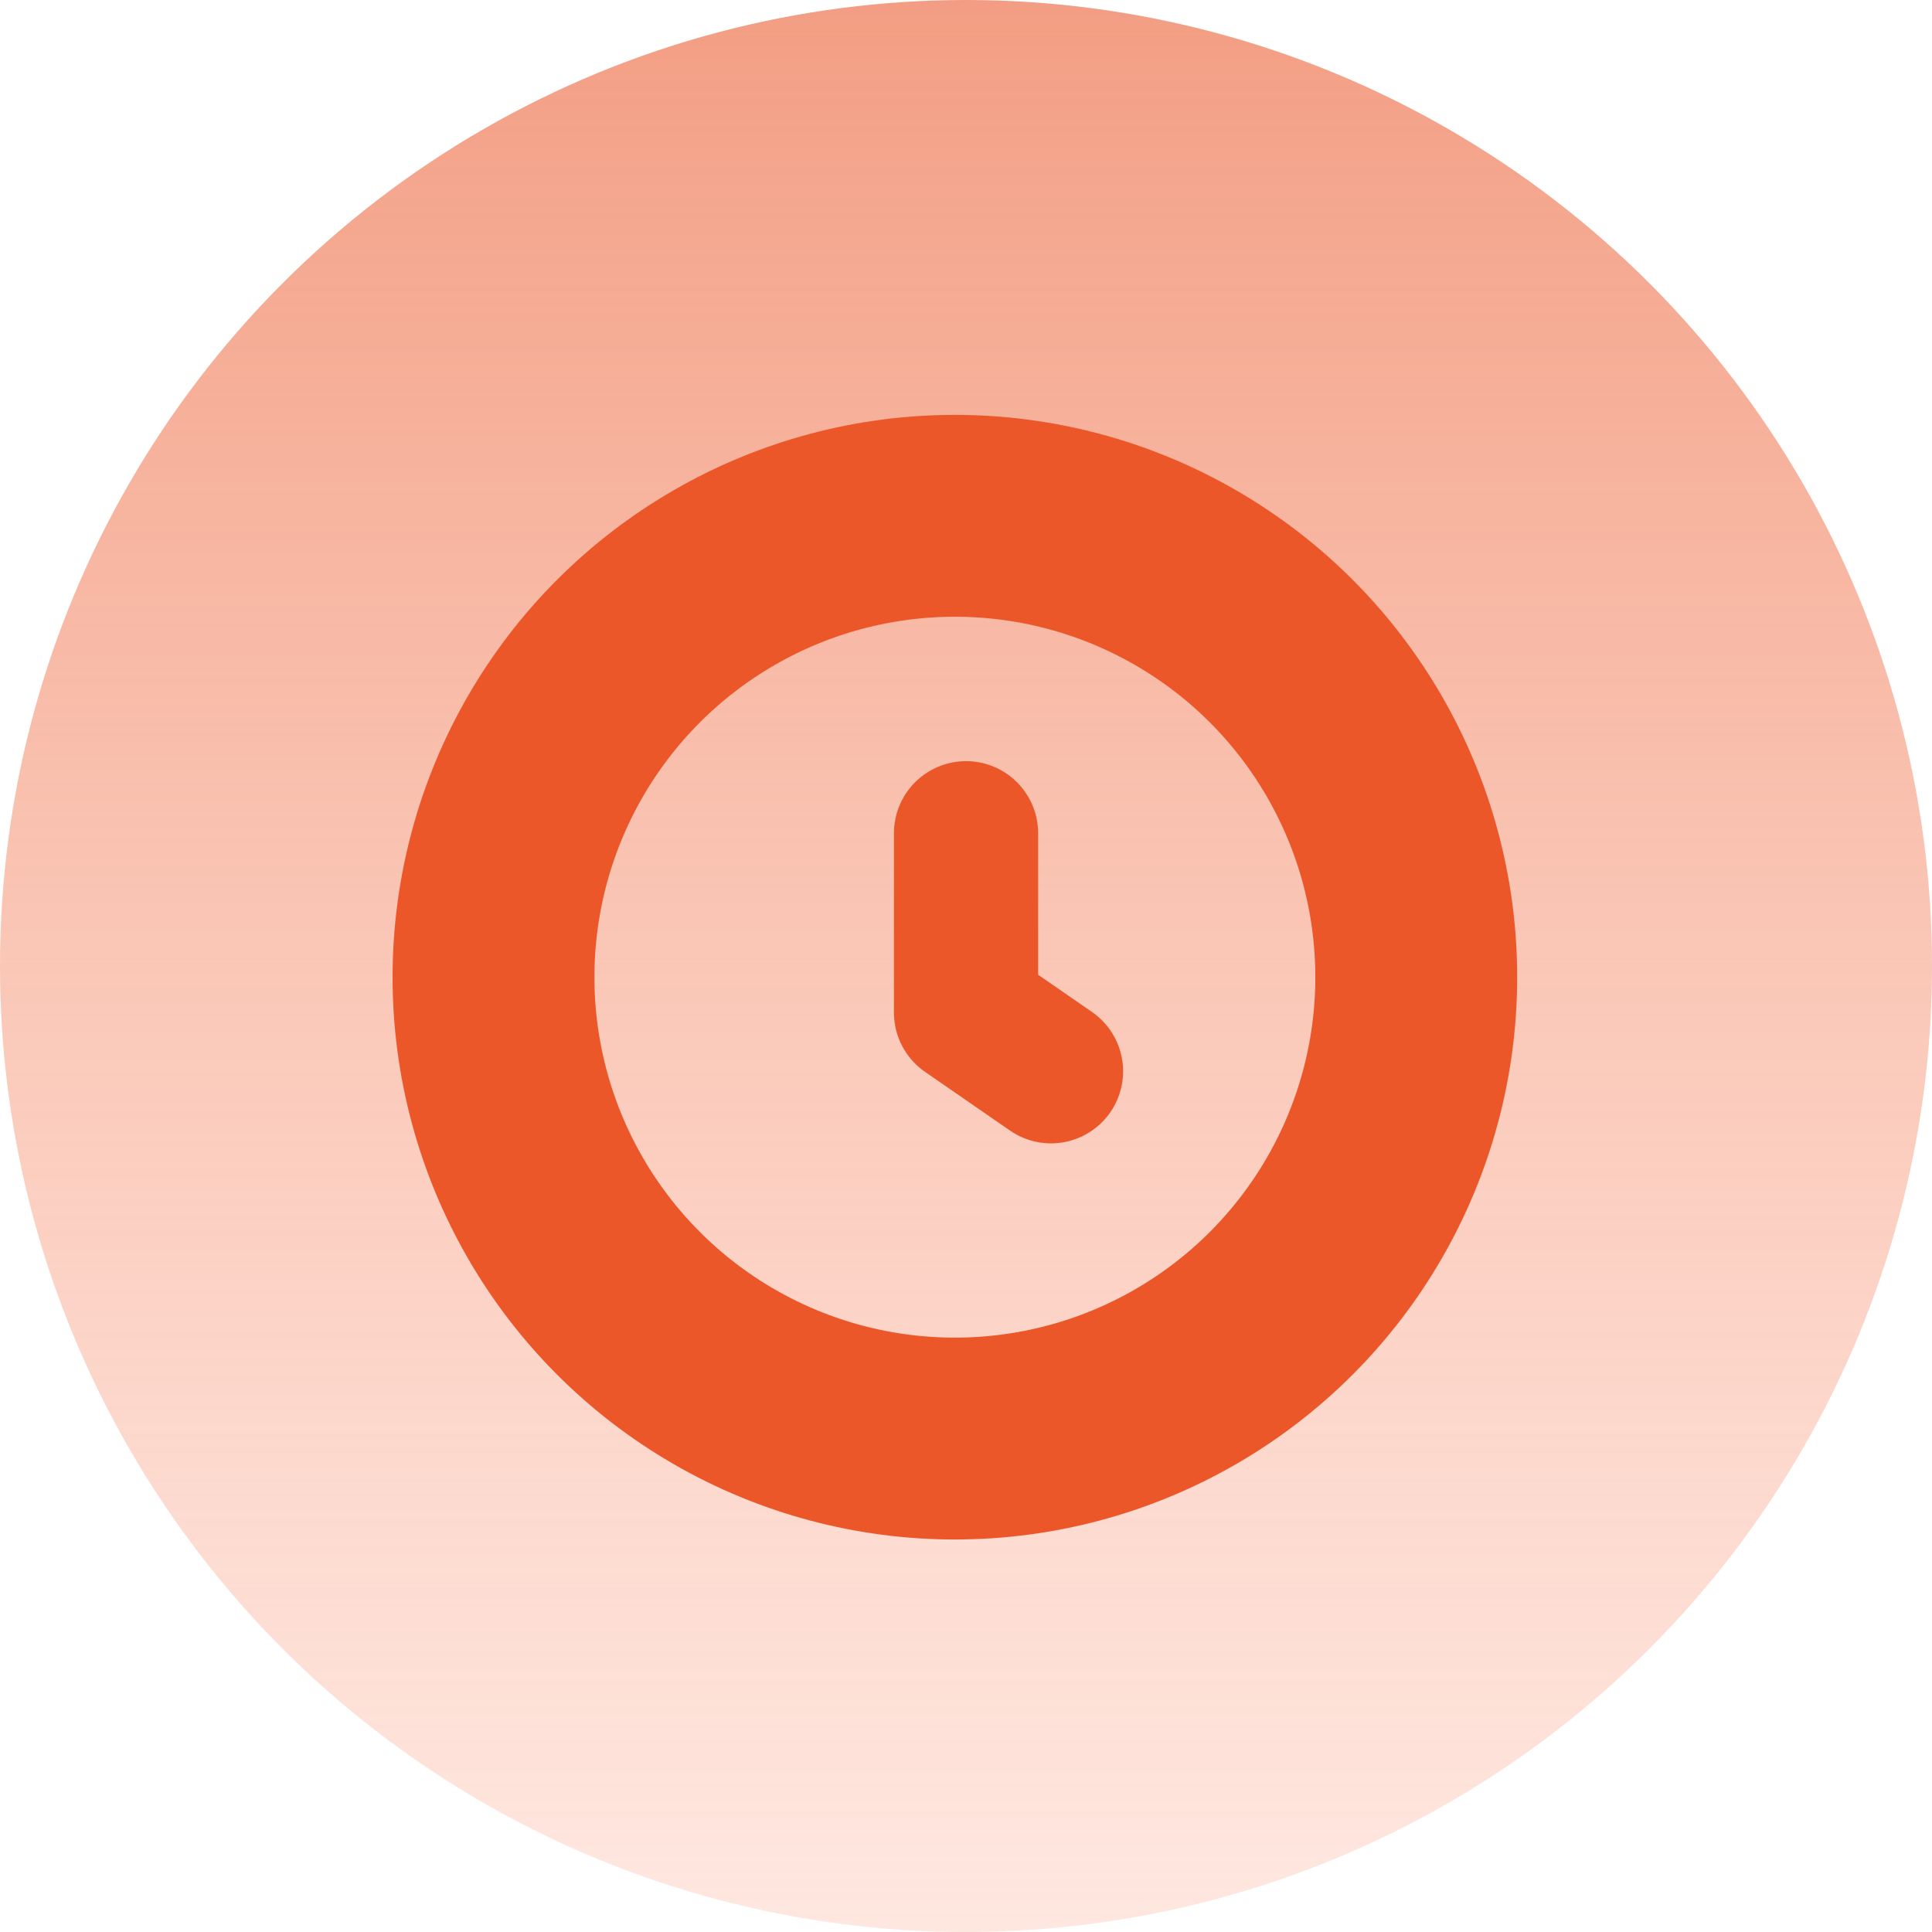 <svg xmlns="http://www.w3.org/2000/svg" xmlns:xlink="http://www.w3.org/1999/xlink" width="67" height="67" viewBox="0 0 67 67">
  <defs>
    <linearGradient id="linear-gradient" x1="0.5" y1="-0.393" x2="0.5" y2="1.185" gradientUnits="objectBoundingBox">
      <stop offset="0" stop-color="#ea7652"/>
      <stop offset="1" stop-color="#ffad93" stop-opacity="0.169"/>
    </linearGradient>
  </defs>
  <g id="Group_134" data-name="Group 134" transform="translate(-1317.867 -6070.817)">
    <circle id="Ellipse_9" data-name="Ellipse 9" cx="33.5" cy="33.5" r="33.5" transform="translate(1317.867 6070.817)" fill="url(#linear-gradient)"/>
    <g id="Group_131" data-name="Group 131" transform="translate(1329.981 6082.931)">
      <path id="Path_429" data-name="Path 429" d="M0,0H42.773V42.773H0Z" fill="none"/>
      <circle id="Ellipse_10" data-name="Ellipse 10" cx="16" cy="16" r="16" transform="translate(5 5.774)" fill="none" stroke="#eb5729" stroke-linecap="round" stroke-linejoin="round" stroke-width="7"/>
      <path id="Path_430" data-name="Path 430" d="M12,7v6.219l2.947,2.036" transform="translate(9.387 9.782)" fill="none" stroke="#eb5729" stroke-linecap="round" stroke-linejoin="round" stroke-width="5"/>
    </g>
  </g>
</svg>
